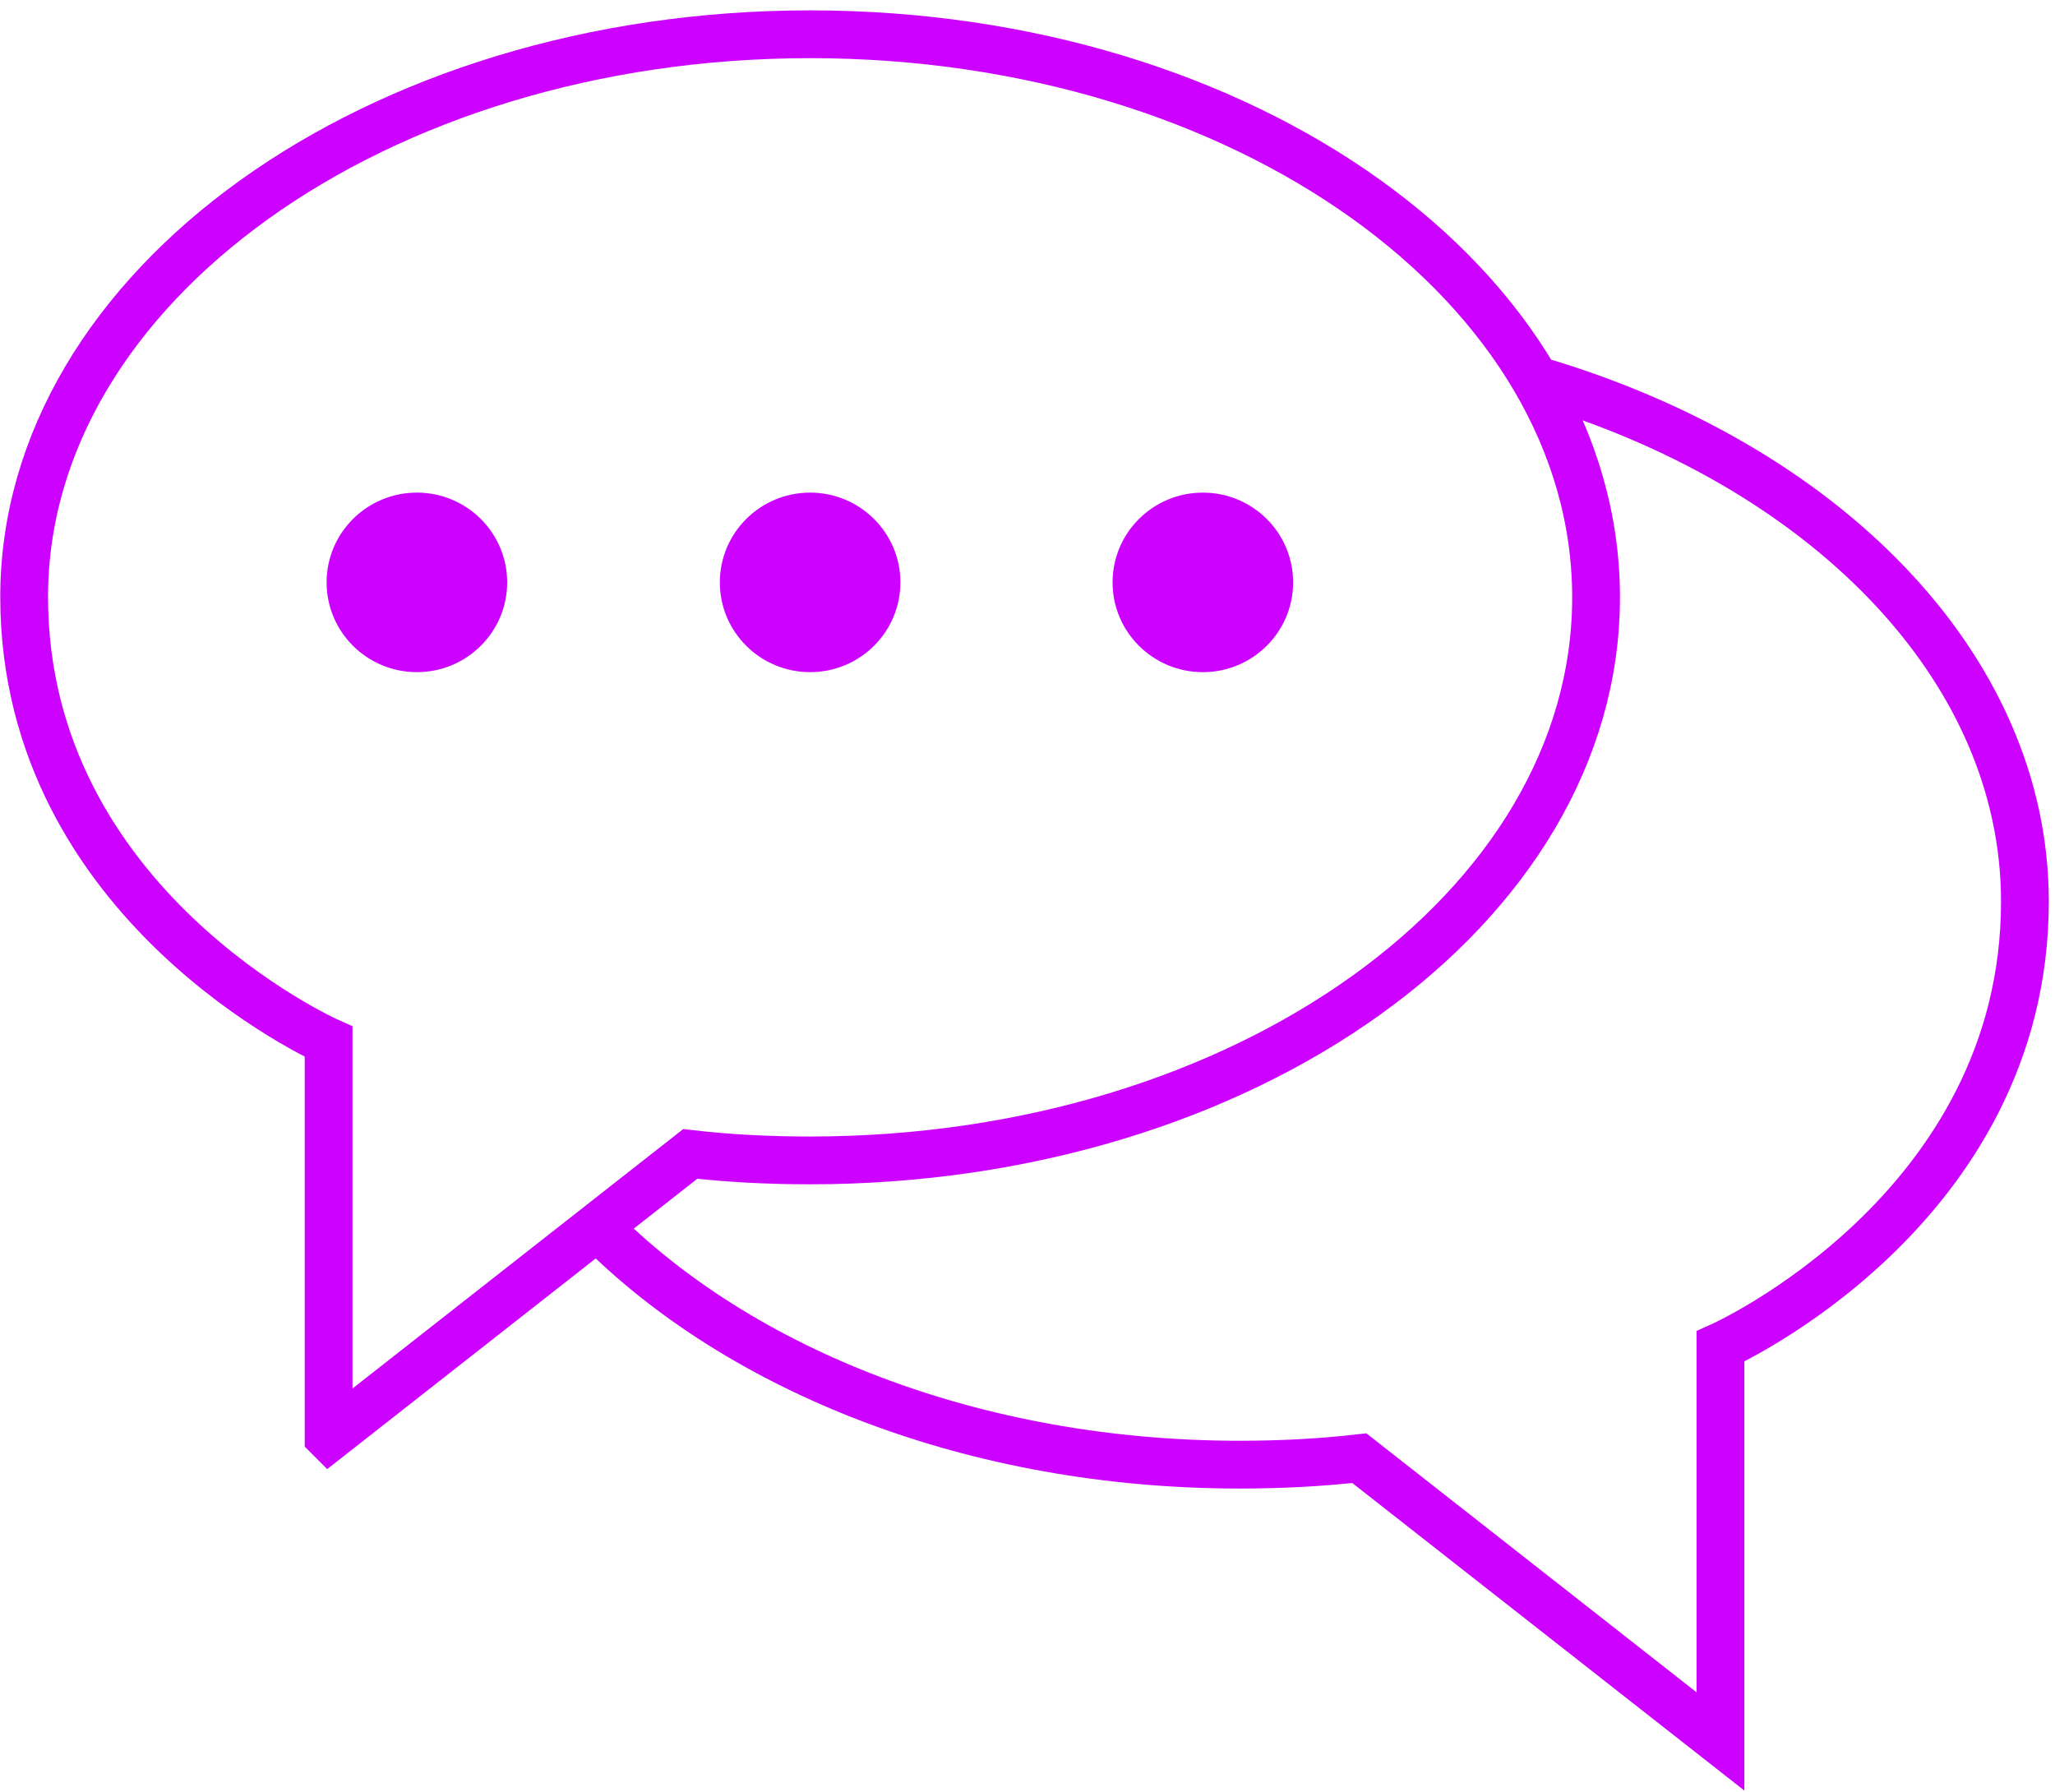 <svg width="86" height="75" viewBox="0 0 86 75" fill="none" xmlns="http://www.w3.org/2000/svg">
<path d="M24.982 51.316C30.943 57.348 40.767 61.293 51.87 61.293C53.571 61.293 55.25 61.209 56.887 61.022L72 72.876V56.346C72 56.346 84.741 50.669 84.741 37.729C84.741 27.857 76.261 19.404 64.254 15.898" stroke="#CC01FF" stroke-width="2" stroke-miterlimit="10"/>
<path d="M13.752 60.124V43.594C13.752 43.594 1.011 37.917 1.011 24.977C1.011 12.037 15.725 1.434 33.903 1.434C52.08 1.434 66.794 11.974 66.794 24.998C66.794 38.021 52.059 48.561 33.903 48.561C32.203 48.561 30.523 48.478 28.886 48.29L13.773 60.145L13.752 60.124Z" stroke="#CC01FF" stroke-width="2" stroke-miterlimit="10"/>
<path d="M33.903 28.128C35.989 28.128 37.681 26.446 37.681 24.372C37.681 22.297 35.989 20.615 33.903 20.615C31.816 20.615 30.125 22.297 30.125 24.372C30.125 26.446 31.816 28.128 33.903 28.128Z" fill="#CC01FF"/>
<path d="M17.447 28.128C19.533 28.128 21.225 26.446 21.225 24.372C21.225 22.297 19.533 20.615 17.447 20.615C15.36 20.615 13.668 22.297 13.668 24.372C13.668 26.446 15.36 28.128 17.447 28.128Z" fill="#CC01FF"/>
<path d="M50.338 28.128C52.425 28.128 54.116 26.446 54.116 24.372C54.116 22.297 52.425 20.615 50.338 20.615C48.251 20.615 46.56 22.297 46.56 24.372C46.56 26.446 48.251 28.128 50.338 28.128Z" fill="#CC01FF"/>
</svg>
